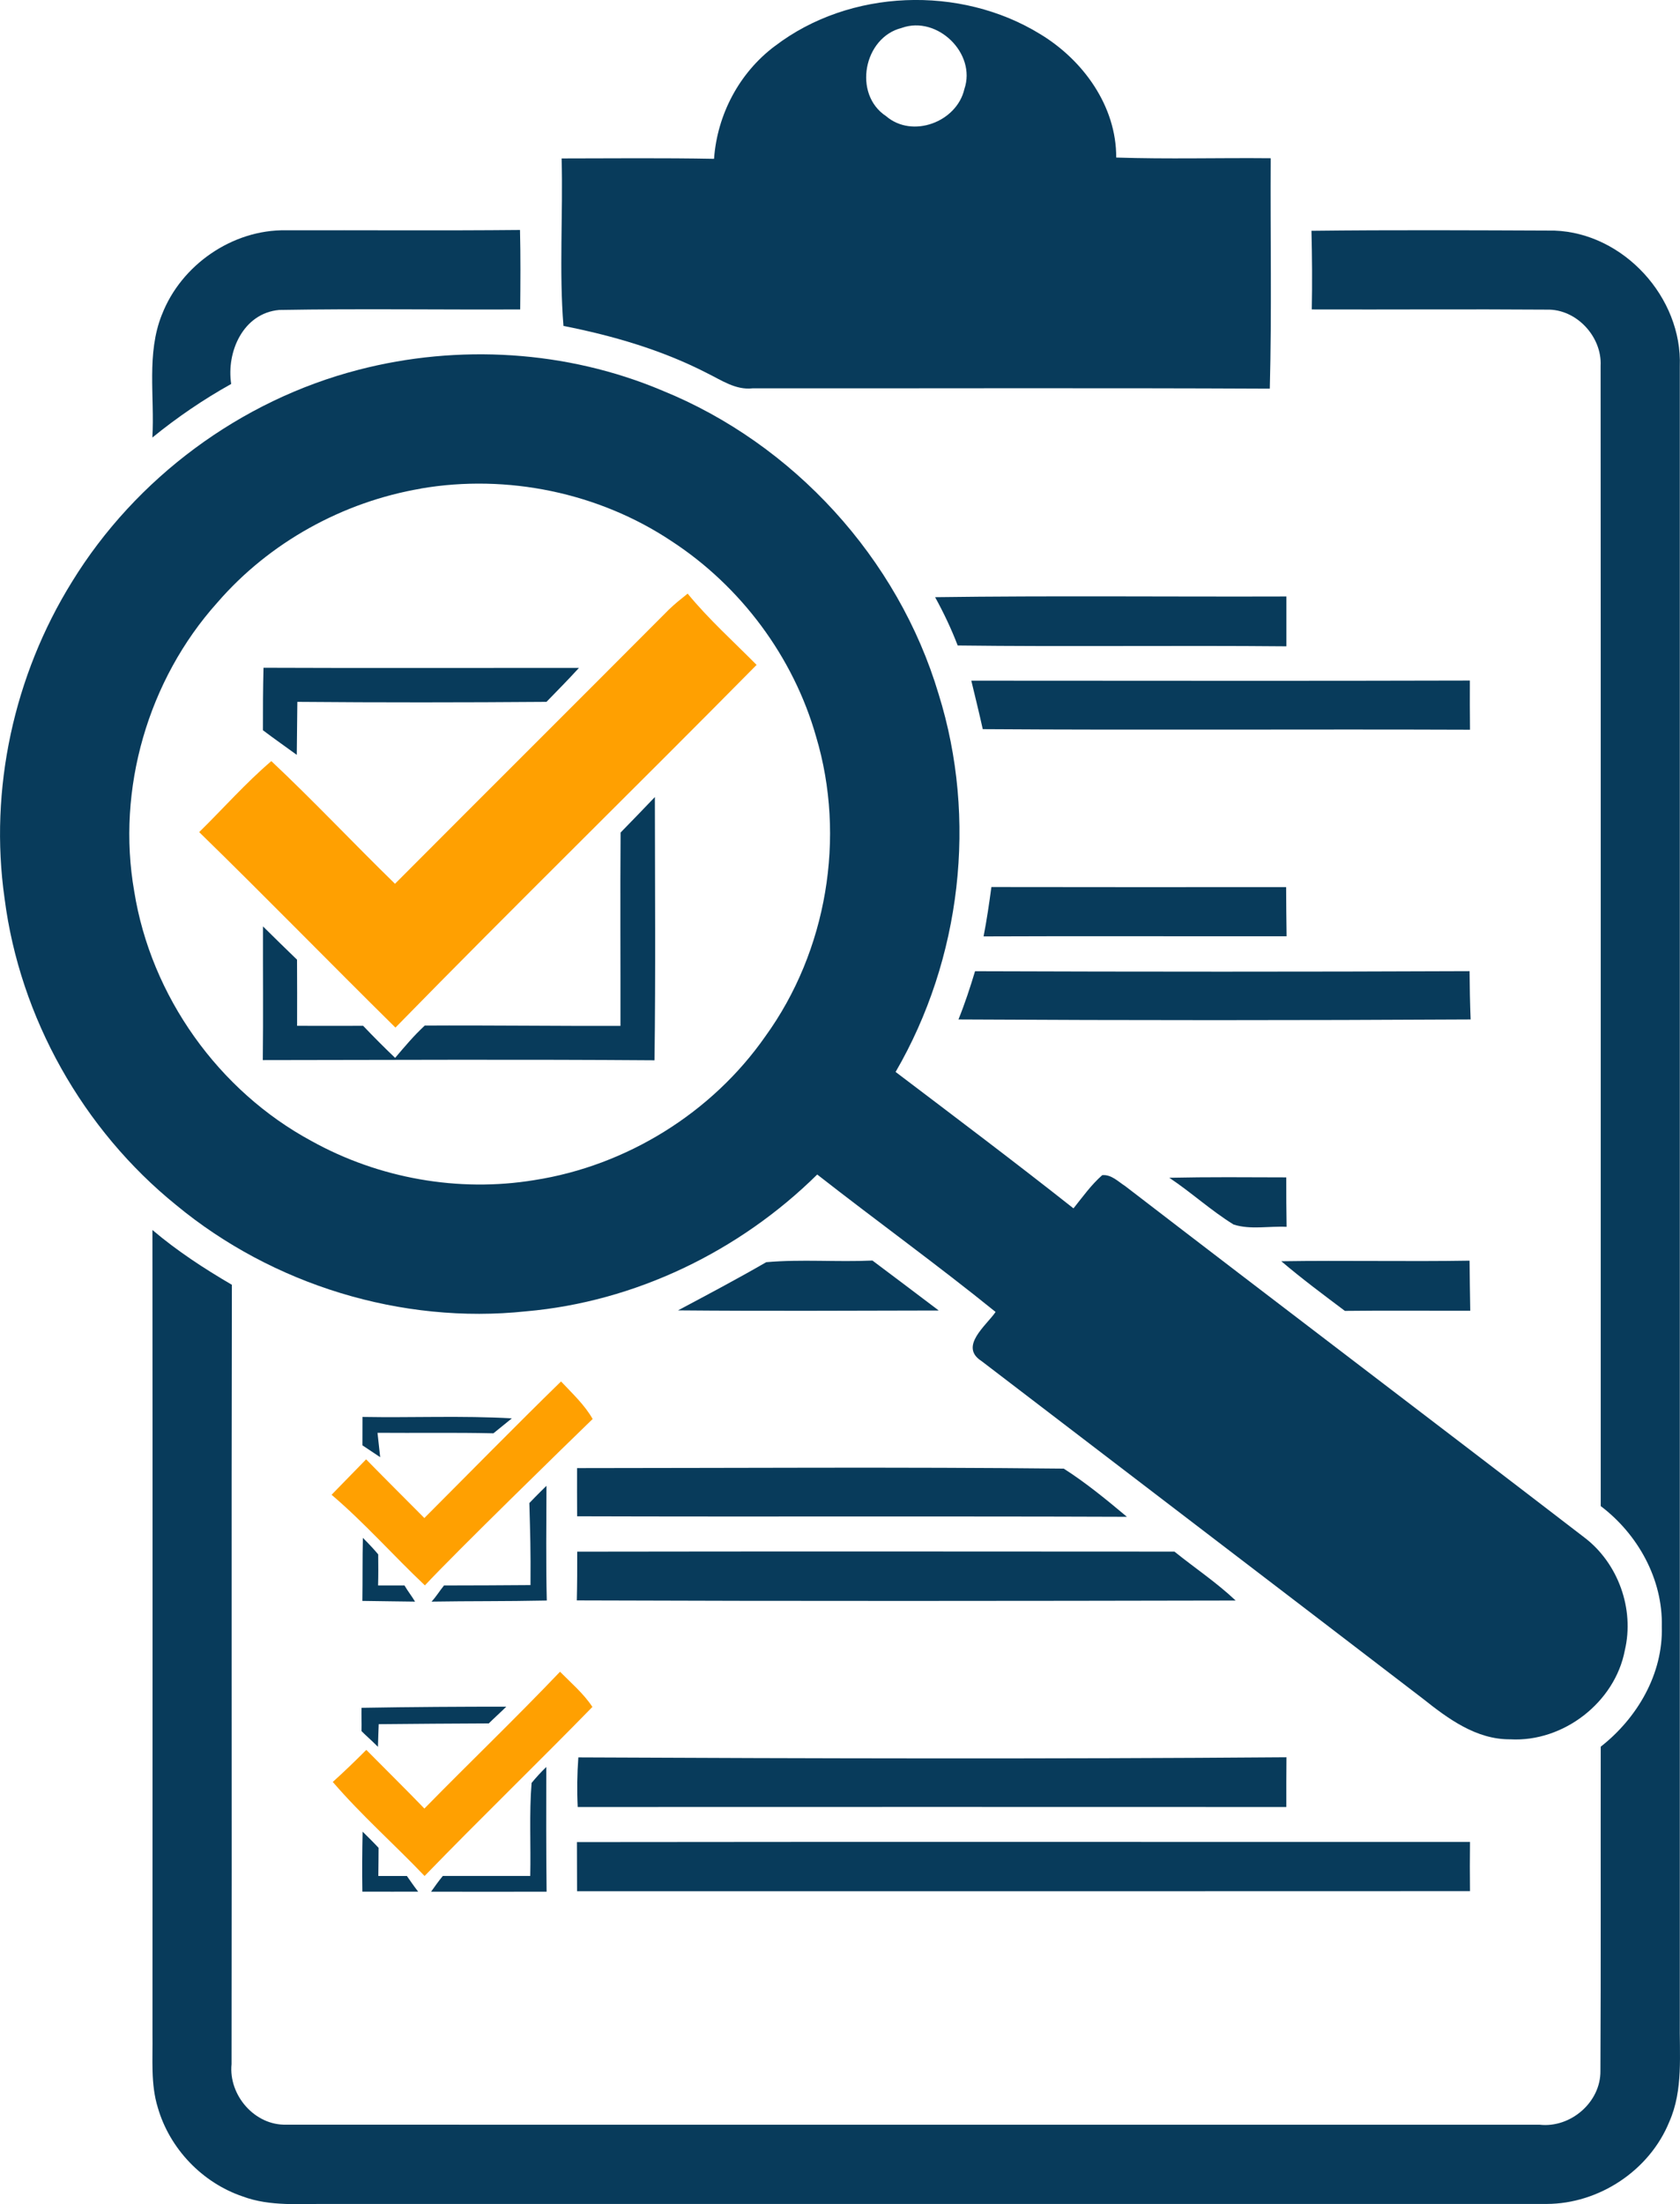 <svg xmlns="http://www.w3.org/2000/svg" id="Layer_1" data-name="Layer 1" viewBox="0 0 264.08 346.39"><defs><style>      .cls-1 {        fill: #083b5b;      }      .cls-2 {        fill: #ffa001;      }    </style></defs><g><path class="cls-1" d="m121.81,7.24c11.77-9,29.13-9.6,41.7-1.88,6.75,4.08,11.98,11.31,11.95,19.4,8.09.27,16.18.03,24.28.11-.07,12.07.18,24.15-.14,36.21-27.1-.13-54.21-.03-81.32-.05-2.65.29-4.87-1.28-7.12-2.38-7.09-3.65-14.8-5.89-22.59-7.43-.7-8.68-.05-17.56-.29-26.32,7.98-.01,15.98-.09,23.96.06.5-6.96,3.97-13.53,9.56-17.72Zm19.96-2.86c-6.02,1.48-7.74,10.42-2.49,13.87,4.13,3.56,11.12.93,12.31-4.25,1.92-5.61-4.26-11.6-9.83-9.62Z"></path><path class="cls-1" d="m25.46,49.43c3.02-7.8,11.09-13.38,19.48-13.24,12.27-.03,24.53.07,36.8-.05.1,4.16.07,8.32.03,12.49-12.62.06-25.25-.14-37.87.08-5.65.49-8.34,6.55-7.56,11.63-4.38,2.44-8.52,5.27-12.39,8.42.38-6.44-.96-13.17,1.5-19.32Z"></path><path class="cls-1" d="m206.15,36.27c12.73-.15,25.46-.08,38.2-.03,10.86.39,20.1,10.49,19.7,21.34-.01,86.64,0,173.29,0,259.93-.08,5.33.57,10.92-1.65,15.93-3.1,7.65-11.05,12.91-19.3,12.92-63.74.01-127.49,0-191.22,0-4.59-.06-9.36.46-13.76-1.19-6.33-2.15-11.45-7.5-13.31-13.94-1.15-3.71-.78-7.64-.84-11.48,0-42.15.03-84.3-.01-126.45,3.87,3.28,8.12,6.06,12.49,8.61-.09,40.82.01,81.65-.05,122.47-.5,4.87,3.64,9.69,8.63,9.52,65.66.03,131.32,0,196.99.01,4.86.54,9.61-3.54,9.55-8.46.09-16.99.02-33.96.05-50.95,5.74-4.5,9.82-11.44,9.6-18.89.18-7.42-3.76-14.5-9.6-18.92-.01-59.72.02-119.46-.02-179.19.24-4.59-3.81-8.97-8.46-8.84-12.31-.09-24.63.01-36.94-.03.08-4.11.05-8.24-.05-12.35Z"></path><path class="cls-1" d="m56.33,58.12c15.7-4.08,32.77-3.07,47.75,3.25,20.62,8.36,37.1,26.36,43.46,47.71,6.13,19.61,3.55,41.64-6.76,59.38,9.36,7.1,18.75,14.16,27.96,21.44,1.44-1.8,2.79-3.7,4.52-5.22,1.43-.13,2.5,1.01,3.61,1.72,24.01,18.46,48.14,36.75,72.15,55.2,5.33,4.03,7.93,11.25,6.39,17.74-1.55,8.2-9.68,14.47-18.01,14-5.33.05-9.76-3.22-13.73-6.38-23.1-17.71-46.26-35.36-69.38-53.06-3.59-2.29.73-5.57,2.21-7.72-9.17-7.42-18.75-14.33-28.04-21.6-12.23,12.07-28.6,20-45.76,21.5-19.59,2.08-39.86-4.17-55.01-16.7-14.66-11.86-24.57-29.46-26.97-48.18-2.45-17.16,1.47-35.07,10.6-49.77,10.02-16.31,26.48-28.52,45.02-33.31Zm9.87,18.66c-12.3,2.08-23.86,8.46-32.03,17.91-10.9,12.14-15.89,29.32-13.07,45.4,2.63,16.44,13.24,31.35,27.89,39.24,10.56,5.86,23.08,8.09,35,6.13,14.49-2.25,27.93-10.57,36.32-22.6,9.68-13.38,12.7-31.28,7.97-47.1-3.56-12.53-11.83-23.62-22.74-30.73-11.44-7.62-25.82-10.57-39.36-8.26Z"></path><path class="cls-1" d="m146.99,93.85c18.41-.25,36.81-.05,55.22-.11-.01,2.61-.01,5.22,0,7.83-17.23-.16-34.45.08-51.67-.13-1-2.61-2.2-5.14-3.55-7.59Z"></path><path class="cls-1" d="m41.42,104.94c16.53.07,33.06.01,49.59.02-1.66,1.82-3.39,3.57-5.11,5.34-13.06.1-26.12.11-39.16,0-.02,2.67-.07,5.65-.09,8.33-1.68-1.23-3.54-2.52-5.32-3.87-.01-3.28.01-6.55.09-9.82Z"></path><path class="cls-1" d="m152.68,106.97c26.13,0,52.24.06,78.37-.02-.02,2.58,0,5.15.02,7.73-25.53-.1-51.06.08-76.59-.09-.56-2.55-1.19-5.07-1.8-7.62Z"></path><path class="cls-1" d="m102.94,125.29c.01,13.78.13,27.56-.06,41.34-20.51-.15-41.04-.06-61.57-.03.08-7,.01-14.01.03-21.01,1.78,1.75,3.55,3.5,5.35,5.23.02,3.46.02,6.92.01,10.39,3.46.02,6.92,0,10.38,0,1.64,1.72,3.31,3.4,5.03,5.04,1.66-1.95,2.92-3.46,4.66-5.08,9.99-.06,20.78.09,30.76.05.02-10.13-.06-20.25.02-30.38,1.8-1.84,3.59-3.7,5.37-5.56Z"></path><path class="cls-1" d="m155.84,139.4c15.45.03,30.89.02,46.33.01.01,2.58.03,5.15.07,7.73-15.88.02-31.75-.05-47.63.02.5-2.57.88-5.17,1.23-7.77Z"></path><path class="cls-1" d="m153.27,152.63c25.91.09,51.82.1,77.73-.01.02,2.53.07,5.06.17,7.59-26.83.15-53.67.15-80.51,0,1.01-2.49,1.84-5.03,2.61-7.58Z"></path><path class="cls-1" d="m183.79,185.09c6.13-.13,12.27-.08,18.4-.06-.01,2.59.01,5.18.05,7.77-2.76-.14-5.67.49-8.33-.36-3.55-2.19-6.64-5.04-10.11-7.35Z"></path><path class="cls-1" d="m106.6,205.92c4.64-2.47,9.29-4.93,13.84-7.56,5.54-.49,11.13,0,16.7-.26,3.48,2.6,6.95,5.23,10.42,7.85-13.65.03-27.31.1-40.96-.02Z"></path><path class="cls-1" d="m201.41,198.21c9.86-.15,19.72.07,29.59-.09.03,2.61.06,5.23.11,7.86-6.57.02-13.15-.05-19.71.03-3.38-2.54-6.77-5.06-9.99-7.8Z"></path><path class="cls-1" d="m56.98,222.68c7.82.14,15.66-.22,23.48.22-.73.58-2.18,1.76-2.9,2.35-6.08-.14-12.15-.03-18.22-.08.1.95.31,2.86.42,3.83-.7-.46-2.1-1.39-2.79-1.86,0-1.49.01-2.98.01-4.46Z"></path><path class="cls-1" d="m90.71,230.72c25.5-.01,51.01-.19,76.5.08,3.5,2.23,6.74,4.9,9.93,7.57-28.81-.11-57.61.01-86.42-.08-.01-2.53-.02-5.05-.01-7.57Z"></path><path class="cls-1" d="m85.9,233.51c-.01,6-.1,12.02.05,18.02-6.77.14-12.06.07-18.11.17.79-.87,1.26-1.69,1.96-2.54,5.39,0,8.54-.03,13.59-.06.04-5.54-.04-7.91-.18-12.89,1.19-1.25,2.68-2.7,2.68-2.7Z"></path><path class="cls-1" d="m57.04,241.68c1.06,1.05,1.96,2.05,2.41,2.6.02,1.66.03,3.29-.02,4.88h4.15c.61,1.03,1.11,1.62,1.66,2.54-1.59,0-5.85-.09-8.28-.11.05-3.31,0-6.61.08-9.91Z"></path><path class="cls-1" d="m90.73,243.85c31.29-.05,62.59-.03,93.88-.01,3.2,2.58,6.63,4.86,9.62,7.69-34.52.07-69.03.11-103.56-.02.06-2.55.07-5.11.06-7.65Z"></path><path class="cls-1" d="m56.83,268.39c7.85-.14,16.05-.18,22.75-.18-.58.6-2.17,2.04-2.75,2.63-7.15.03-10.33.06-17.3.12-.03.95-.1,2.59-.12,3.56-1.15-1.15-2.01-1.87-2.58-2.47.03-1.37-.03-2.57,0-3.65Z"></path><path class="cls-1" d="m90.91,276.18c37.1.17,74.21.27,111.31-.02-.02,2.61-.03,5.21-.02,7.82-37.13-.02-74.26-.01-111.39,0-.13-2.6-.09-5.21.1-7.8Z"></path><path class="cls-1" d="m83.54,280.22c.72-.88,1.5-1.73,2.33-2.53-.01,6.49-.03,13.11.05,19.6-5.95,0-12.82.02-18.16,0,.49-.7,1.25-1.76,1.85-2.48h13.74c.11-4.85-.18-9.78.21-14.6Z"></path><path class="cls-1" d="m57.01,287.86c1.02,1.01,1.88,1.86,2.5,2.54,0,1.17-.02,2.48-.04,4.42h4.49c.49.68.94,1.39,1.77,2.46-1.92.02-5.94,0-8.77,0-.05-3.29-.03-6.15.04-9.43Z"></path><path class="cls-1" d="m90.69,289.49c46.79-.06,93.58-.01,140.38-.02-.03,2.58-.03,5.15,0,7.73-46.79.03-93.57.01-140.36.01-.01-2.58-.01-5.14-.02-7.72Z"></path></g><g><path class="cls-2" d="m105.13,95.81c.93-.9,1.95-1.71,2.96-2.52,3.3,4.02,7.18,7.5,10.84,11.2-18.84,19.09-38.02,37.83-56.77,57-10.33-10.19-20.46-20.59-30.85-30.72,3.78-3.71,7.31-7.72,11.34-11.16,6.64,6.24,12.9,12.91,19.44,19.28,14.33-14.38,28.72-28.7,43.04-43.08Z"></path><path class="cls-2" d="m66.7,238.57c7.15-7.16,14.24-14.4,21.49-21.47,1.75,1.87,3.68,3.64,4.97,5.9-3.96,3.83-21.67,21.1-26.37,26.15-4.96-4.68-9.47-9.82-14.67-14.24,1.81-1.86,3.62-3.71,5.43-5.57,3.02,3.09,6.09,6.14,9.15,9.22Z"></path><path class="cls-2" d="m88.03,262.72c1.76,1.78,3.7,3.42,5.09,5.53-8.71,8.93-17.7,17.61-26.38,26.57-4.75-4.98-9.93-9.55-14.43-14.78,1.81-1.63,3.55-3.32,5.27-5.04,3.04,3.08,6.13,6.11,9.13,9.22,7.08-7.22,14.36-14.2,21.33-21.51Z"></path></g></svg>